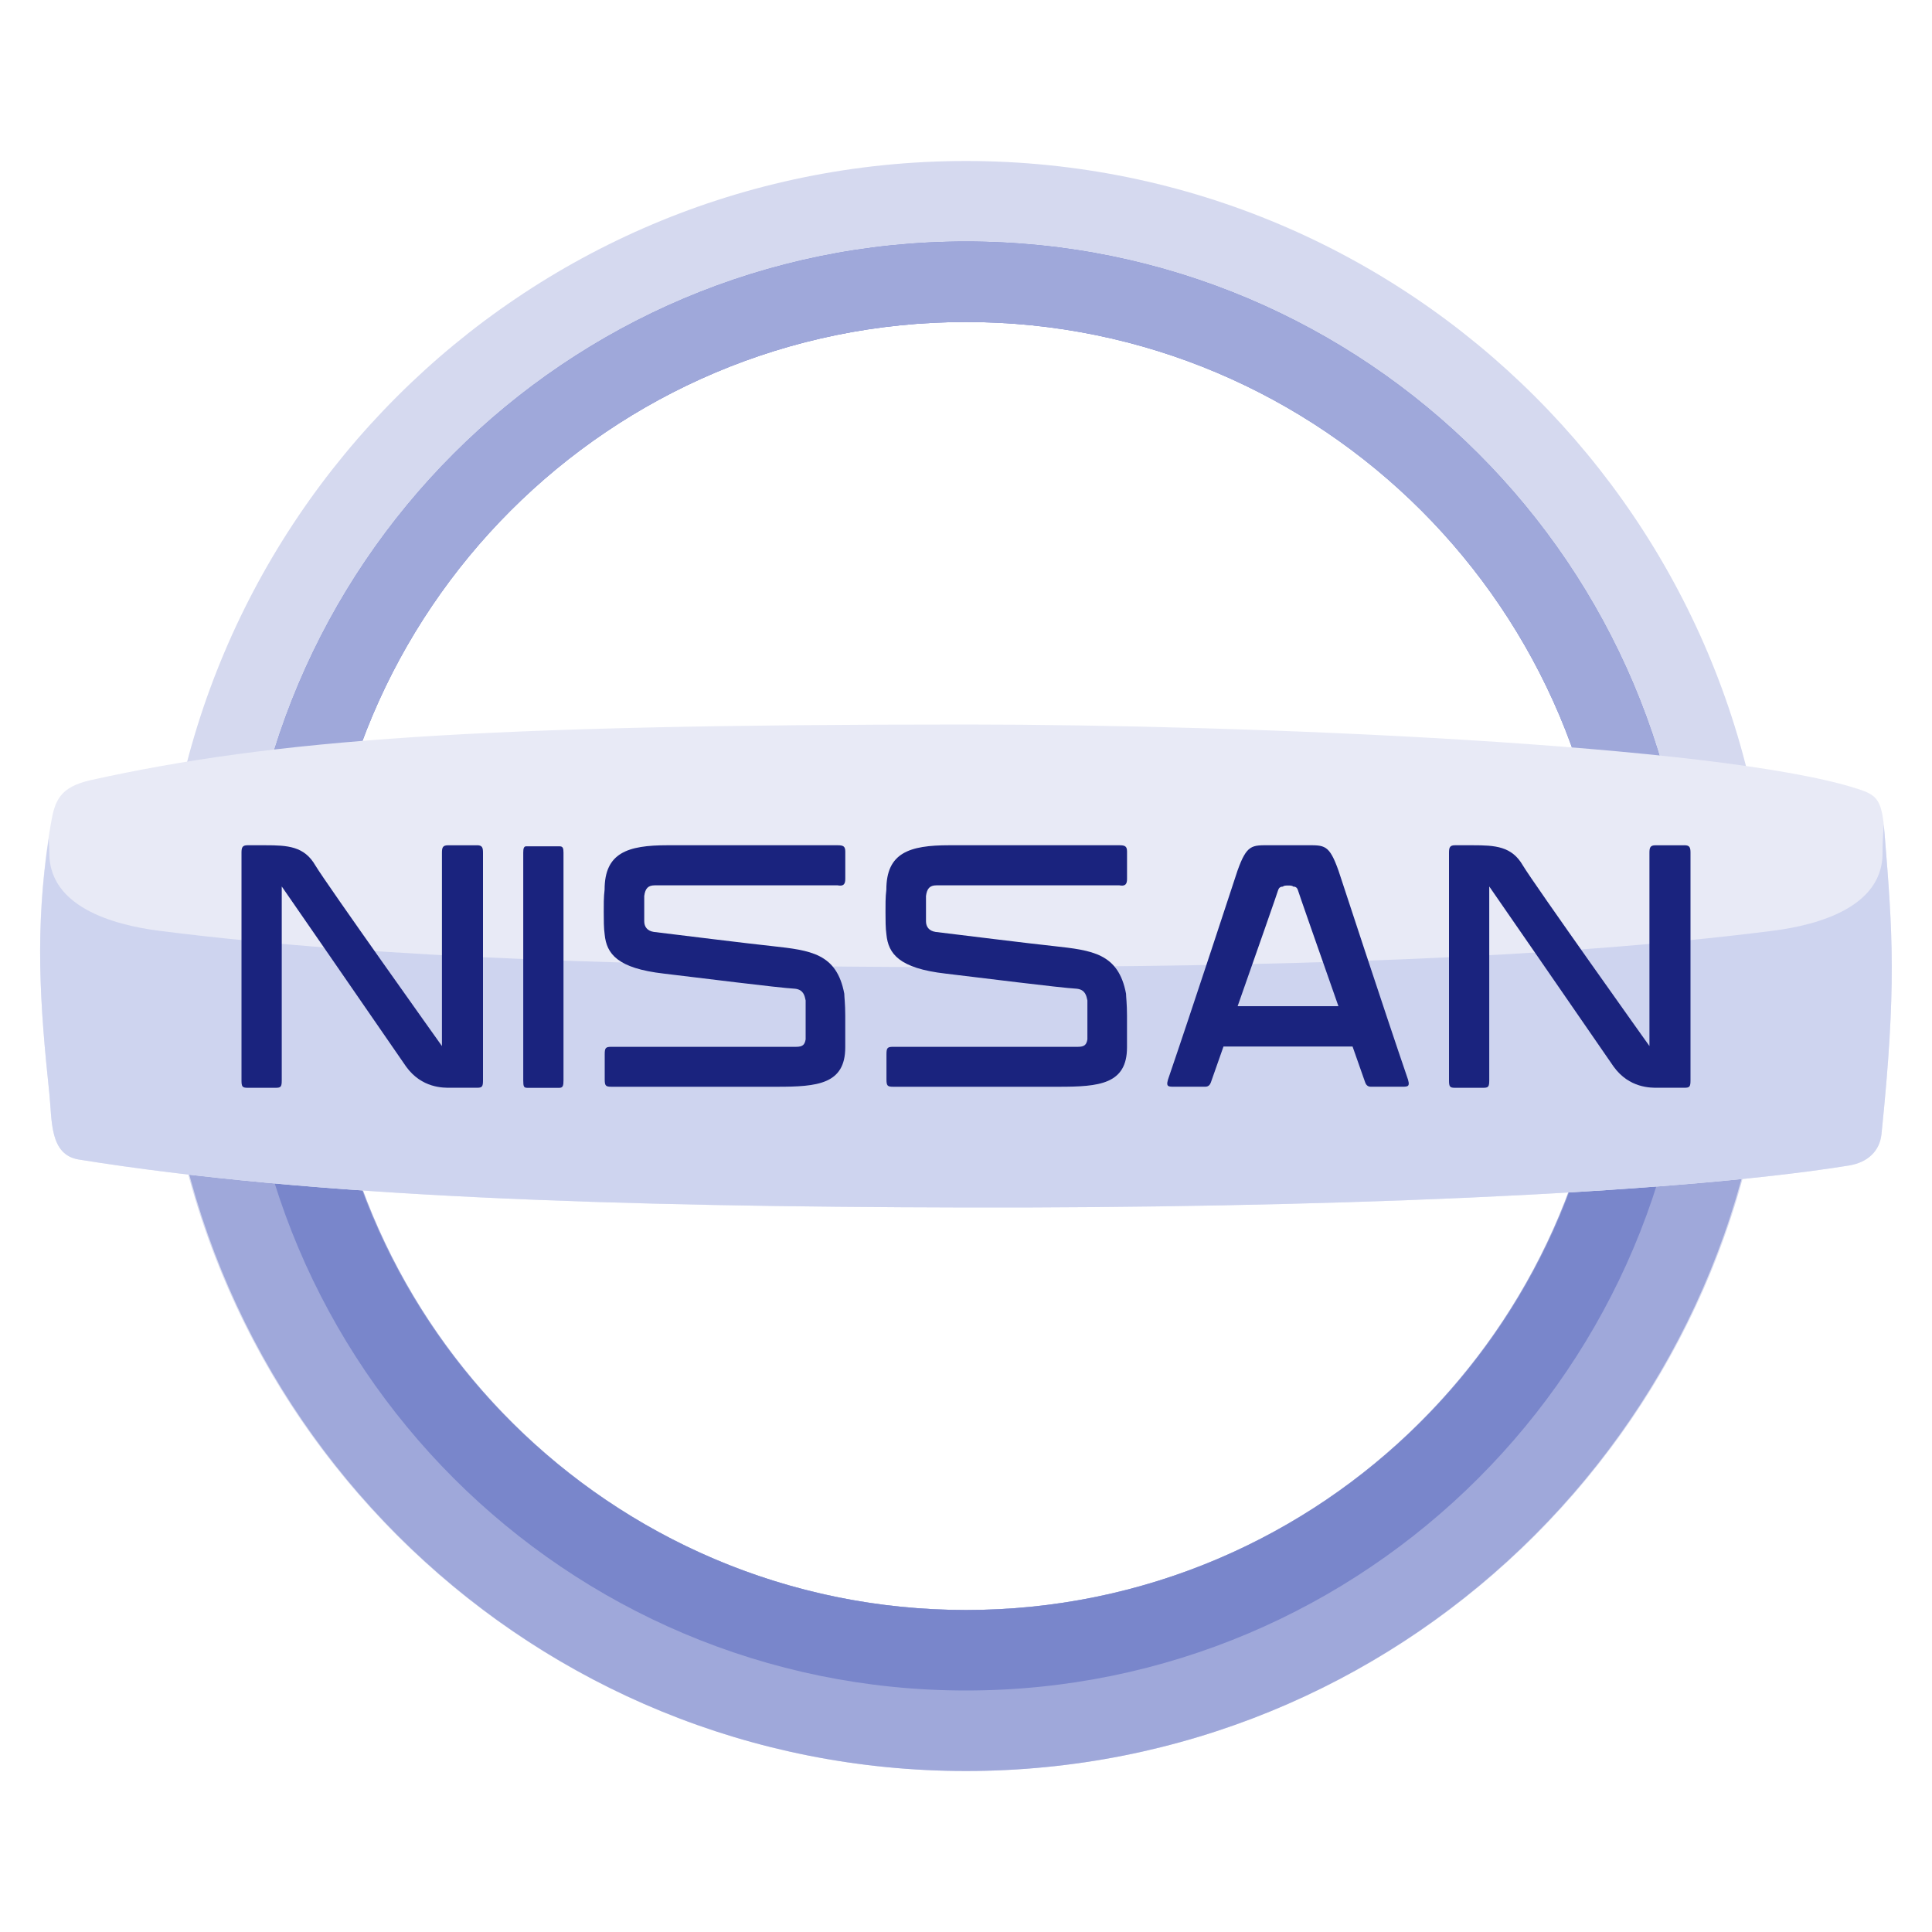 <svg height="144px" width="144px" viewBox="0 0 48 48" xmlns:xlink="http://www.w3.org/1999/xlink" xmlns="http://www.w3.org/2000/svg"><path d="M24,4C12.954,4,4,12.954,4,24c0,11.046,8.954,20,20,20s20-8.954,20-20  C44,12.954,35.046,4,24,4z M24,40c-8.837,0-16-7.163-16-16S15.163,8,24,8s16,7.163,16,16S32.837,40,24,40z" style="opacity:0.72;fill:#C5CAE9;"></path><path d="M39.95,25C39.431,33.368,32.499,40,24,40S8.569,33.368,8.05,25h-4C4.575,35.578,13.292,44,24,44  s19.425-8.422,19.95-19H39.95z" style="fill:#9FA8DA;"></path><path d="M24,42c9.941,0,18-8.059,18-18S33.941,6,24,6S6,14.059,6,24S14.059,42,24,42z M24,8  c8.837,0,16,7.163,16,16s-7.163,16-16,16S8,32.837,8,24S15.164,8,24,8z" style="fill:#7986CB;"></path><path d="M8,24L8,24c0-8.837,7.163-16,16-16s16,7.163,16,16v0h2v0c0-9.941-8.059-18-18-18  C14.059,6,6,14.059,6,24v0H8z" style="fill:#9FA8DA;"></path><path d="M24,18c6.943,0,18.733,0.485,22.166,1.603  c0.479,0.156,0.589,0.274,0.654,1.08C46.919,21.916,46.997,22.87,47,24c0.002,1.09-0.066,2.345-0.255,4.175  c-0.044,0.43-0.348,0.708-0.811,0.782C41.449,29.68,32.48,30.018,24,30c-8.693-0.019-16.256-0.26-22.042-1.192  c-0.732-0.118-0.662-0.972-0.732-1.639C1.113,26.099,1.018,25.064,1,24c-0.019-1.123,0.046-2.278,0.265-3.541  c0.096-0.558,0.208-0.904,1.002-1.08C6.818,18.373,11.887,18,24,18z" style="fill-rule:evenodd;clip-rule:evenodd;fill:#E8EAF6;"></path><path d="M46.819,20.683c-0.006-0.071-0.013-0.131-0.019-0.192  c-0.016,0.235-0.029,0.471-0.029,0.71c0,1.518-2.071,1.842-2.774,1.93c-5.478,0.692-12.294,0.884-19.997,0.9  c-0.001,0-0.001,0-0.002,0h-0.002C16.294,24.015,9.478,23.823,4,23.131c-0.703-0.089-2.774-0.412-2.774-1.93  c0-0.125-0.01-0.247-0.015-0.37C1.041,21.948,0.983,22.99,1,24c0.018,1.064,0.113,2.099,0.226,3.169  c0.07,0.666,0.001,1.521,0.732,1.639C7.744,29.74,15.307,29.981,24,30c8.48,0.018,17.449-0.32,21.934-1.043  c0.463-0.075,0.766-0.352,0.811-0.782C46.934,26.345,47.003,25.09,47,24C46.997,22.87,46.919,21.916,46.819,20.683z" style="fill-rule:evenodd;clip-rule:evenodd;fill:#CED4EF;"></path><path d="M19.188,23.506c0.945,0.105,1.599,0.177,1.788,1.182c0,0.079,0.024,0.251,0.024,0.542  c0,0.185,0,0.479,0,0.791C21,26.938,20.304,27,19.312,27h-4.123c-0.142,0-0.165-0.026-0.165-0.185v-0.622  c0-0.159,0.024-0.185,0.165-0.185h4.591c0.165,0,0.213-0.053,0.236-0.185v-0.729v-0.239c-0.024-0.106-0.047-0.265-0.26-0.29  c-0.449-0.026-2.365-0.271-3.263-0.376c-1.158-0.132-1.423-0.495-1.47-0.971C15,23.058,15,22.847,15,22.662  c0-0.159-0.003-0.372,0.021-0.558c0-0.917,0.571-1.104,1.563-1.104h4.227c0.142,0,0.19,0.027,0.19,0.159v0.679  c0,0.132-0.047,0.185-0.19,0.158h-4.545c-0.165,0-0.236,0.079-0.26,0.264v0.198v0.431c0,0.132,0.071,0.238,0.236,0.264  C16.691,23.207,18.669,23.453,19.188,23.506z" style="fill:#1A237E;"></path><path d="M26.188,23.506c0.945,0.105,1.599,0.177,1.788,1.182c0,0.079,0.024,0.251,0.024,0.542  c0,0.185,0,0.479,0,0.791C28,26.938,27.304,27,26.312,27h-4.123c-0.142,0-0.165-0.026-0.165-0.185v-0.622  c0-0.159,0.024-0.185,0.165-0.185h4.591c0.165,0,0.213-0.053,0.236-0.185v-0.729v-0.239c-0.024-0.106-0.047-0.265-0.26-0.29  c-0.449-0.026-2.365-0.271-3.263-0.376c-1.158-0.132-1.423-0.495-1.47-0.971C22,23.058,22,22.847,22,22.662  c0-0.159-0.003-0.372,0.021-0.558c0-0.917,0.571-1.104,1.563-1.104h4.227c0.142,0,0.19,0.027,0.19,0.159v0.679  c0,0.132-0.047,0.185-0.19,0.158h-4.545c-0.165,0-0.236,0.079-0.26,0.264v0.198v0.431c0,0.132,0.071,0.238,0.236,0.264  C23.691,23.207,25.669,23.453,26.188,23.506z" style="fill:#1A237E;"></path><path d="M11.849,21C11.978,21,12,21.053,12,21.185v5.655c0,0.159-0.022,0.185-0.151,0.185h-0.661  c-0.165,0-0.709,0.016-1.1-0.528C9.188,25.188,7,22.024,7,22.024v4.817c0,0.159-0.022,0.185-0.151,0.185H6.151  C6.022,27.025,6,26.999,6,26.841v-5.655C6,21.053,6.022,21,6.151,21h0.433c0.565,0,0.976,0.024,1.252,0.503  c0.277,0.462,3.144,4.486,3.144,4.486v-4.803c0-0.132,0.022-0.185,0.151-0.185H11.849z" style="fill:#1A237E;"></path><path d="M41.849,21C41.978,21,42,21.053,42,21.185v5.655c0,0.159-0.022,0.185-0.151,0.185h-0.661  c-0.165,0-0.709,0.016-1.1-0.528C39.188,25.188,37,22.024,37,22.024v4.817c0,0.159-0.022,0.185-0.151,0.185h-0.698  c-0.129,0-0.151-0.026-0.151-0.185v-5.655C36,21.053,36.022,21,36.151,21h0.433c0.565,0,0.976,0.024,1.252,0.503  c0.277,0.462,3.144,4.486,3.144,4.486v-4.803c0-0.132,0.022-0.185,0.151-0.185H41.849z" style="fill:#1A237E;"></path><path d="M13.909,21.027c0.076,0,0.091,0.052,0.091,0.158v5.657c0,0.132-0.015,0.185-0.106,0.185h-0.788  C13.015,27.027,13,27,13,26.841v-5.657c0-0.106,0.015-0.158,0.076-0.158H13.909z" style="fill:#1A237E;"></path><path d="M34.952,26.735c-0.526-1.533-1.696-5.1-1.696-5.1C33.022,20.974,32.906,21,32.457,21  c-0.154,0-0.3,0-0.457,0s-0.303,0-0.457,0c-0.437,0-0.565-0.026-0.799,0.635c0,0-1.17,3.567-1.696,5.1  c-0.098,0.264-0.039,0.264,0.117,0.264h0.782c0.078,0,0.117-0.052,0.136-0.105c0,0,0.13-0.368,0.314-0.893h3.207  c0.185,0.525,0.314,0.893,0.314,0.893c0.019,0.053,0.058,0.105,0.136,0.105h0.782C34.991,26.999,35.05,26.999,34.952,26.735z   M30.748,25c0.468-1.332,1.01-2.879,1.01-2.894c0.019-0.053,0.059-0.079,0.117-0.079C31.893,22.002,31.946,22.001,32,22  c0.054,0,0.107,0.001,0.126,0.026c0.059,0,0.098,0.026,0.117,0.079c0,0.015,0.542,1.563,1.01,2.894H30.748z" style="fill:#1A237E;"></path></svg>
